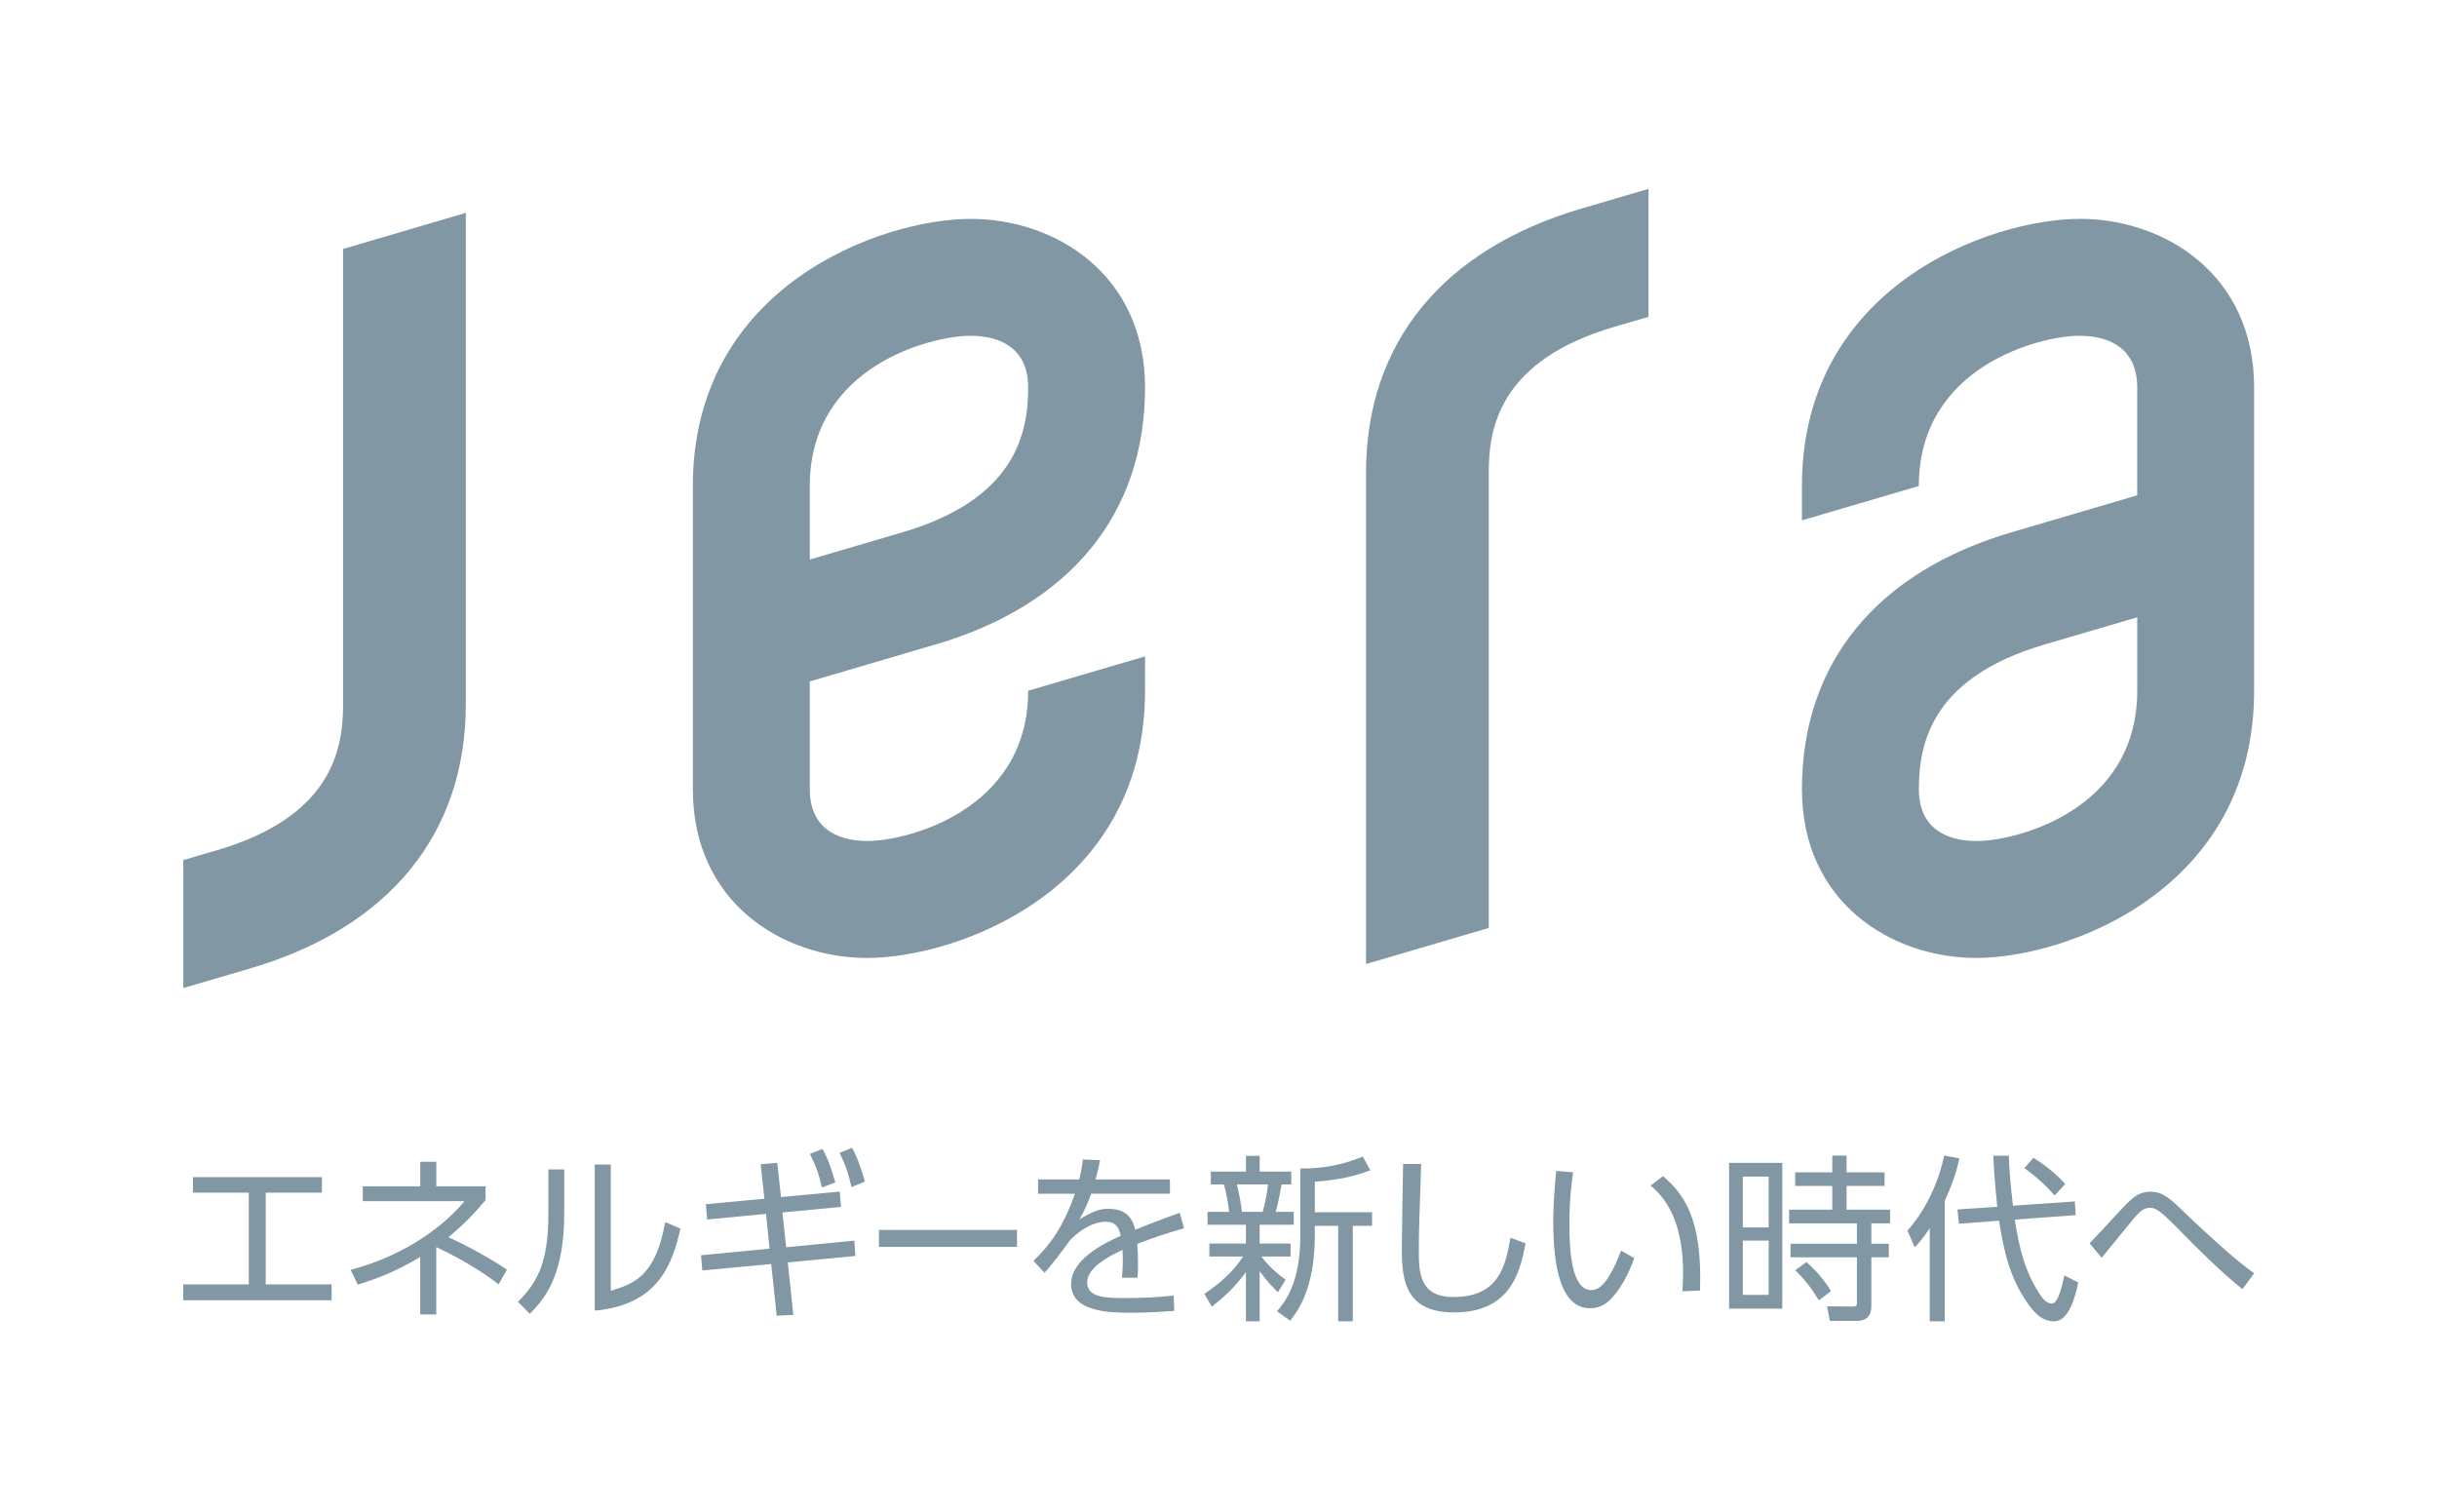 <svg width="79" height="49" viewBox="0 0 79 49" fill="none" xmlns="http://www.w3.org/2000/svg">
<path d="M11.121 22.867C11.119 24.367 10.693 26.483 7.048 27.555L5.942 27.88V32.027L8.116 31.39C12.621 30.066 15.1 27.024 15.1 22.826V6.9L11.121 8.07V22.869V22.867Z" fill="#8197A3"/>
<path d="M30.326 20.892C34.707 19.604 37.119 16.645 37.119 12.562C37.119 8.887 34.205 7.095 31.467 7.095C28.586 7.095 22.46 9.258 22.46 15.754V25.584C22.46 29.26 25.375 31.052 28.112 31.052C30.994 31.052 37.119 28.889 37.119 22.39V21.277L33.33 22.39C33.33 26.288 29.372 27.261 28.13 27.261C27.067 27.261 26.251 26.789 26.251 25.584V22.089L30.326 20.89V20.892ZM26.251 15.754C26.251 11.856 30.209 10.884 31.451 10.884C32.516 10.884 33.33 11.356 33.33 12.56C33.33 14.062 32.907 16.182 29.257 17.254L26.251 18.137V15.754Z" fill="#8197A3"/>
<path d="M48.261 15.279C48.262 13.779 48.689 11.664 52.334 10.593L53.439 10.27V6.122L51.265 6.761C46.761 8.084 44.282 11.127 44.282 15.323V31.249L48.261 30.079V15.281V15.279Z" fill="#8197A3"/>
<path d="M67.42 7.095C64.539 7.095 58.413 9.258 58.413 15.754V16.867L62.202 15.754C62.202 11.856 66.16 10.884 67.403 10.884C68.465 10.884 69.282 11.356 69.282 12.56V16.056L65.207 17.254C60.825 18.543 58.413 21.501 58.413 25.584C58.413 29.26 61.328 31.052 64.065 31.052C66.947 31.052 73.072 28.889 73.072 22.39V12.56C73.072 8.885 70.158 7.093 67.42 7.093V7.095ZM69.283 22.392C69.283 26.29 65.325 27.262 64.083 27.262C63.02 27.262 62.204 26.79 62.204 25.586C62.204 24.084 62.627 21.964 66.277 20.892L69.283 20.009V22.392Z" fill="#8197A3"/>
<path d="M8.614 41.633H10.749V42.148H5.941V41.633H8.065V38.66H6.254V38.156H10.436V38.66H8.614V41.633Z" fill="#8197A3"/>
<path d="M16.434 41.158C15.969 40.834 15.118 40.364 14.534 40.103C15.111 39.637 15.486 39.203 15.741 38.901V38.456H14.144V37.659H13.623V38.456H11.76V38.936H15.057C14.207 39.955 12.847 40.776 11.367 41.162L11.598 41.642C12.147 41.469 12.772 41.254 13.622 40.745V42.608H14.143V40.425C15.136 40.888 15.842 41.382 16.162 41.631L16.434 41.156V41.158Z" fill="#8197A3"/>
<path d="M18.29 39.318C18.29 41.186 17.769 42.008 17.174 42.586L16.792 42.198C17.435 41.557 17.776 40.897 17.776 39.359V37.907H18.29V39.318ZM19.8 41.841C20.512 41.622 21.252 41.396 21.563 39.615L22.056 39.824C21.802 40.981 21.326 42.305 19.28 42.484V37.747H19.8V41.843V41.841Z" fill="#8197A3"/>
<path d="M25.485 40.43L27.694 40.215L27.729 40.712L25.538 40.921L25.717 42.621L25.179 42.65L24.999 40.973L22.767 41.181L22.726 40.689L24.947 40.475L24.832 39.347L22.923 39.531L22.882 39.034L24.78 38.856L24.658 37.739L25.196 37.694L25.318 38.803L27.221 38.625L27.262 39.122L25.364 39.302L25.485 40.43ZM26.66 37.242C26.857 37.596 26.949 37.872 27.077 38.33L26.643 38.492C26.545 38.058 26.452 37.793 26.256 37.405L26.66 37.242ZM27.62 37.207C27.822 37.583 27.902 37.837 28.037 38.3L27.603 38.48C27.498 38.017 27.405 37.757 27.216 37.368L27.62 37.206V37.207Z" fill="#8197A3"/>
<path d="M32.968 39.868V40.417H28.492V39.868H32.968Z" fill="#8197A3"/>
<path d="M37.926 38.23V38.693H35.375C35.242 39.045 35.16 39.236 34.993 39.525C35.397 39.282 35.629 39.184 35.918 39.184C36.311 39.184 36.681 39.31 36.798 39.861C36.93 39.809 37.723 39.492 38.244 39.312L38.383 39.816C37.914 39.948 37.503 40.076 36.867 40.319C36.884 40.521 36.891 40.771 36.891 40.979C36.891 41.061 36.891 41.233 36.873 41.418H36.37C36.381 41.285 36.398 41.071 36.398 40.862C36.398 40.764 36.398 40.665 36.387 40.515C35.942 40.723 35.242 41.093 35.242 41.566C35.242 42.077 35.885 42.077 36.521 42.077C36.984 42.077 37.527 42.053 38.048 41.996L38.065 42.493C37.735 42.517 37.232 42.552 36.682 42.552C36.029 42.552 34.721 42.552 34.721 41.62C34.721 40.834 35.757 40.313 36.33 40.059C36.267 39.718 36.104 39.602 35.839 39.602C35.52 39.602 35.099 39.781 34.693 40.193C34.428 40.558 34.046 41.066 33.859 41.257L33.501 40.87C34.009 40.39 34.472 39.778 34.843 38.695H33.651V38.232H34.982C35.023 38.082 35.062 37.915 35.103 37.585L35.659 37.607C35.624 37.809 35.596 37.941 35.514 38.232H37.926V38.23Z" fill="#8197A3"/>
<path d="M41.425 41.887C41.24 41.702 41.049 41.505 40.835 41.205V42.831H40.389V41.235C40.036 41.721 39.695 42.028 39.284 42.358L39.041 41.941C39.527 41.617 39.984 41.218 40.296 40.731H39.204V40.308H40.389V39.7H39.145V39.283H39.84C39.84 39.151 39.753 38.636 39.672 38.393H39.251V37.976H40.391V37.468H40.836V37.976H41.859V38.393H41.547C41.529 38.48 41.436 39.012 41.356 39.283H41.94V39.7H40.835V40.308H41.836V40.731H40.893C40.991 40.87 41.223 41.153 41.675 41.483L41.427 41.887H41.425ZM40.932 39.283C41.008 39.029 41.084 38.619 41.106 38.393H40.094C40.187 38.723 40.257 39.22 40.261 39.283H40.932ZM42.622 39.295H44.478V39.735H43.853V42.83H43.38V39.735H42.622V40.03C42.622 41.783 42.072 42.489 41.825 42.812L41.397 42.506C41.663 42.187 42.154 41.598 42.154 40.024V37.878C42.865 37.885 43.519 37.763 44.178 37.49L44.422 37.935C43.959 38.109 43.473 38.242 42.623 38.305V39.293L42.622 39.295Z" fill="#8197A3"/>
<path d="M46.069 37.728C46.017 39.29 45.993 39.978 45.993 40.528C45.993 41.268 46.028 42.043 47.115 42.043C48.614 42.043 48.805 41.003 48.966 40.123L49.452 40.303C49.267 41.35 48.892 42.542 47.133 42.542C45.548 42.542 45.443 41.483 45.443 40.477C45.443 40.043 45.478 38.123 45.484 37.73H46.069V37.728Z" fill="#8197A3"/>
<path d="M50.995 38C50.949 38.347 50.874 38.873 50.874 39.654C50.874 40.551 50.943 41.818 51.59 41.818C51.851 41.818 52.151 41.581 52.55 40.539L52.978 40.782C52.787 41.32 52.522 41.805 52.197 42.13C52.058 42.269 51.844 42.408 51.549 42.408C50.611 42.408 50.352 41.112 50.352 39.609C50.352 38.979 50.411 38.347 50.446 37.954L50.995 38ZM54.536 41.857C54.547 41.707 54.56 41.533 54.56 41.267C54.56 39.757 54.109 38.923 53.507 38.432L53.907 38.126C54.595 38.706 55.19 39.52 55.109 41.833L54.536 41.857Z" fill="#8197A3"/>
<path d="M57.776 37.694V42.419H56.052V37.694H57.776ZM57.335 38.139H56.497V39.787H57.335V38.139ZM57.335 40.215H56.497V41.974H57.335V40.215ZM60.662 42.332C60.662 42.454 60.662 42.819 60.182 42.819H59.32L59.227 42.345L60.049 42.351C60.147 42.351 60.195 42.345 60.195 42.236V40.755H58.043V40.315H60.195V39.656H57.997V39.211H59.397V38.442H58.194V38.002H59.397V37.458H59.86V38.002H61.091V38.442H59.86V39.211H61.271V39.656H60.663V40.315H61.23V40.755H60.663V42.334L60.662 42.332ZM58.962 42.148C58.661 41.667 58.54 41.529 58.199 41.175L58.557 40.91C58.87 41.181 59.135 41.487 59.356 41.852L58.963 42.148H58.962Z" fill="#8197A3"/>
<path d="M63.043 42.83H62.557V39.811C62.32 40.163 62.205 40.291 62.071 40.43L61.834 39.891C62.435 39.214 62.846 38.317 63.024 37.457L63.515 37.55C63.47 37.769 63.372 38.21 63.042 38.927V42.831L63.043 42.83ZM67.26 38.943L67.289 39.388L65.311 39.533C65.46 40.447 65.617 41.181 66.133 41.968C66.3 42.223 66.433 42.252 66.526 42.252C66.724 42.252 66.861 41.626 66.919 41.344L67.371 41.57C67.267 42.08 67.052 42.831 66.589 42.831C66.19 42.831 65.936 42.548 65.71 42.218C65.132 41.38 64.952 40.512 64.802 39.569L63.501 39.667L63.455 39.205L64.745 39.118C64.647 38.14 64.63 37.776 64.617 37.463H65.121C65.127 37.73 65.145 38.169 65.255 39.083L67.262 38.944L67.26 38.943ZM66.607 38.751C66.324 38.428 65.988 38.121 65.623 37.866L65.918 37.529C66.19 37.697 66.63 38.016 66.948 38.379L66.607 38.75V38.751Z" fill="#8197A3"/>
<path d="M72.692 41.789C71.963 41.199 71.287 40.523 70.564 39.787C70.008 39.227 69.876 39.151 69.691 39.151C69.506 39.151 69.372 39.255 69.141 39.533C69.061 39.626 68.418 40.417 68.129 40.771L67.736 40.302C67.945 40.1 68.794 39.156 68.985 38.977C69.194 38.775 69.385 38.63 69.708 38.63C70.119 38.63 70.344 38.845 70.848 39.336C71.137 39.62 71.912 40.325 72.264 40.632C72.705 41.008 72.953 41.188 73.074 41.273L72.692 41.788V41.789Z" fill="#8197A3"/>
</svg>
